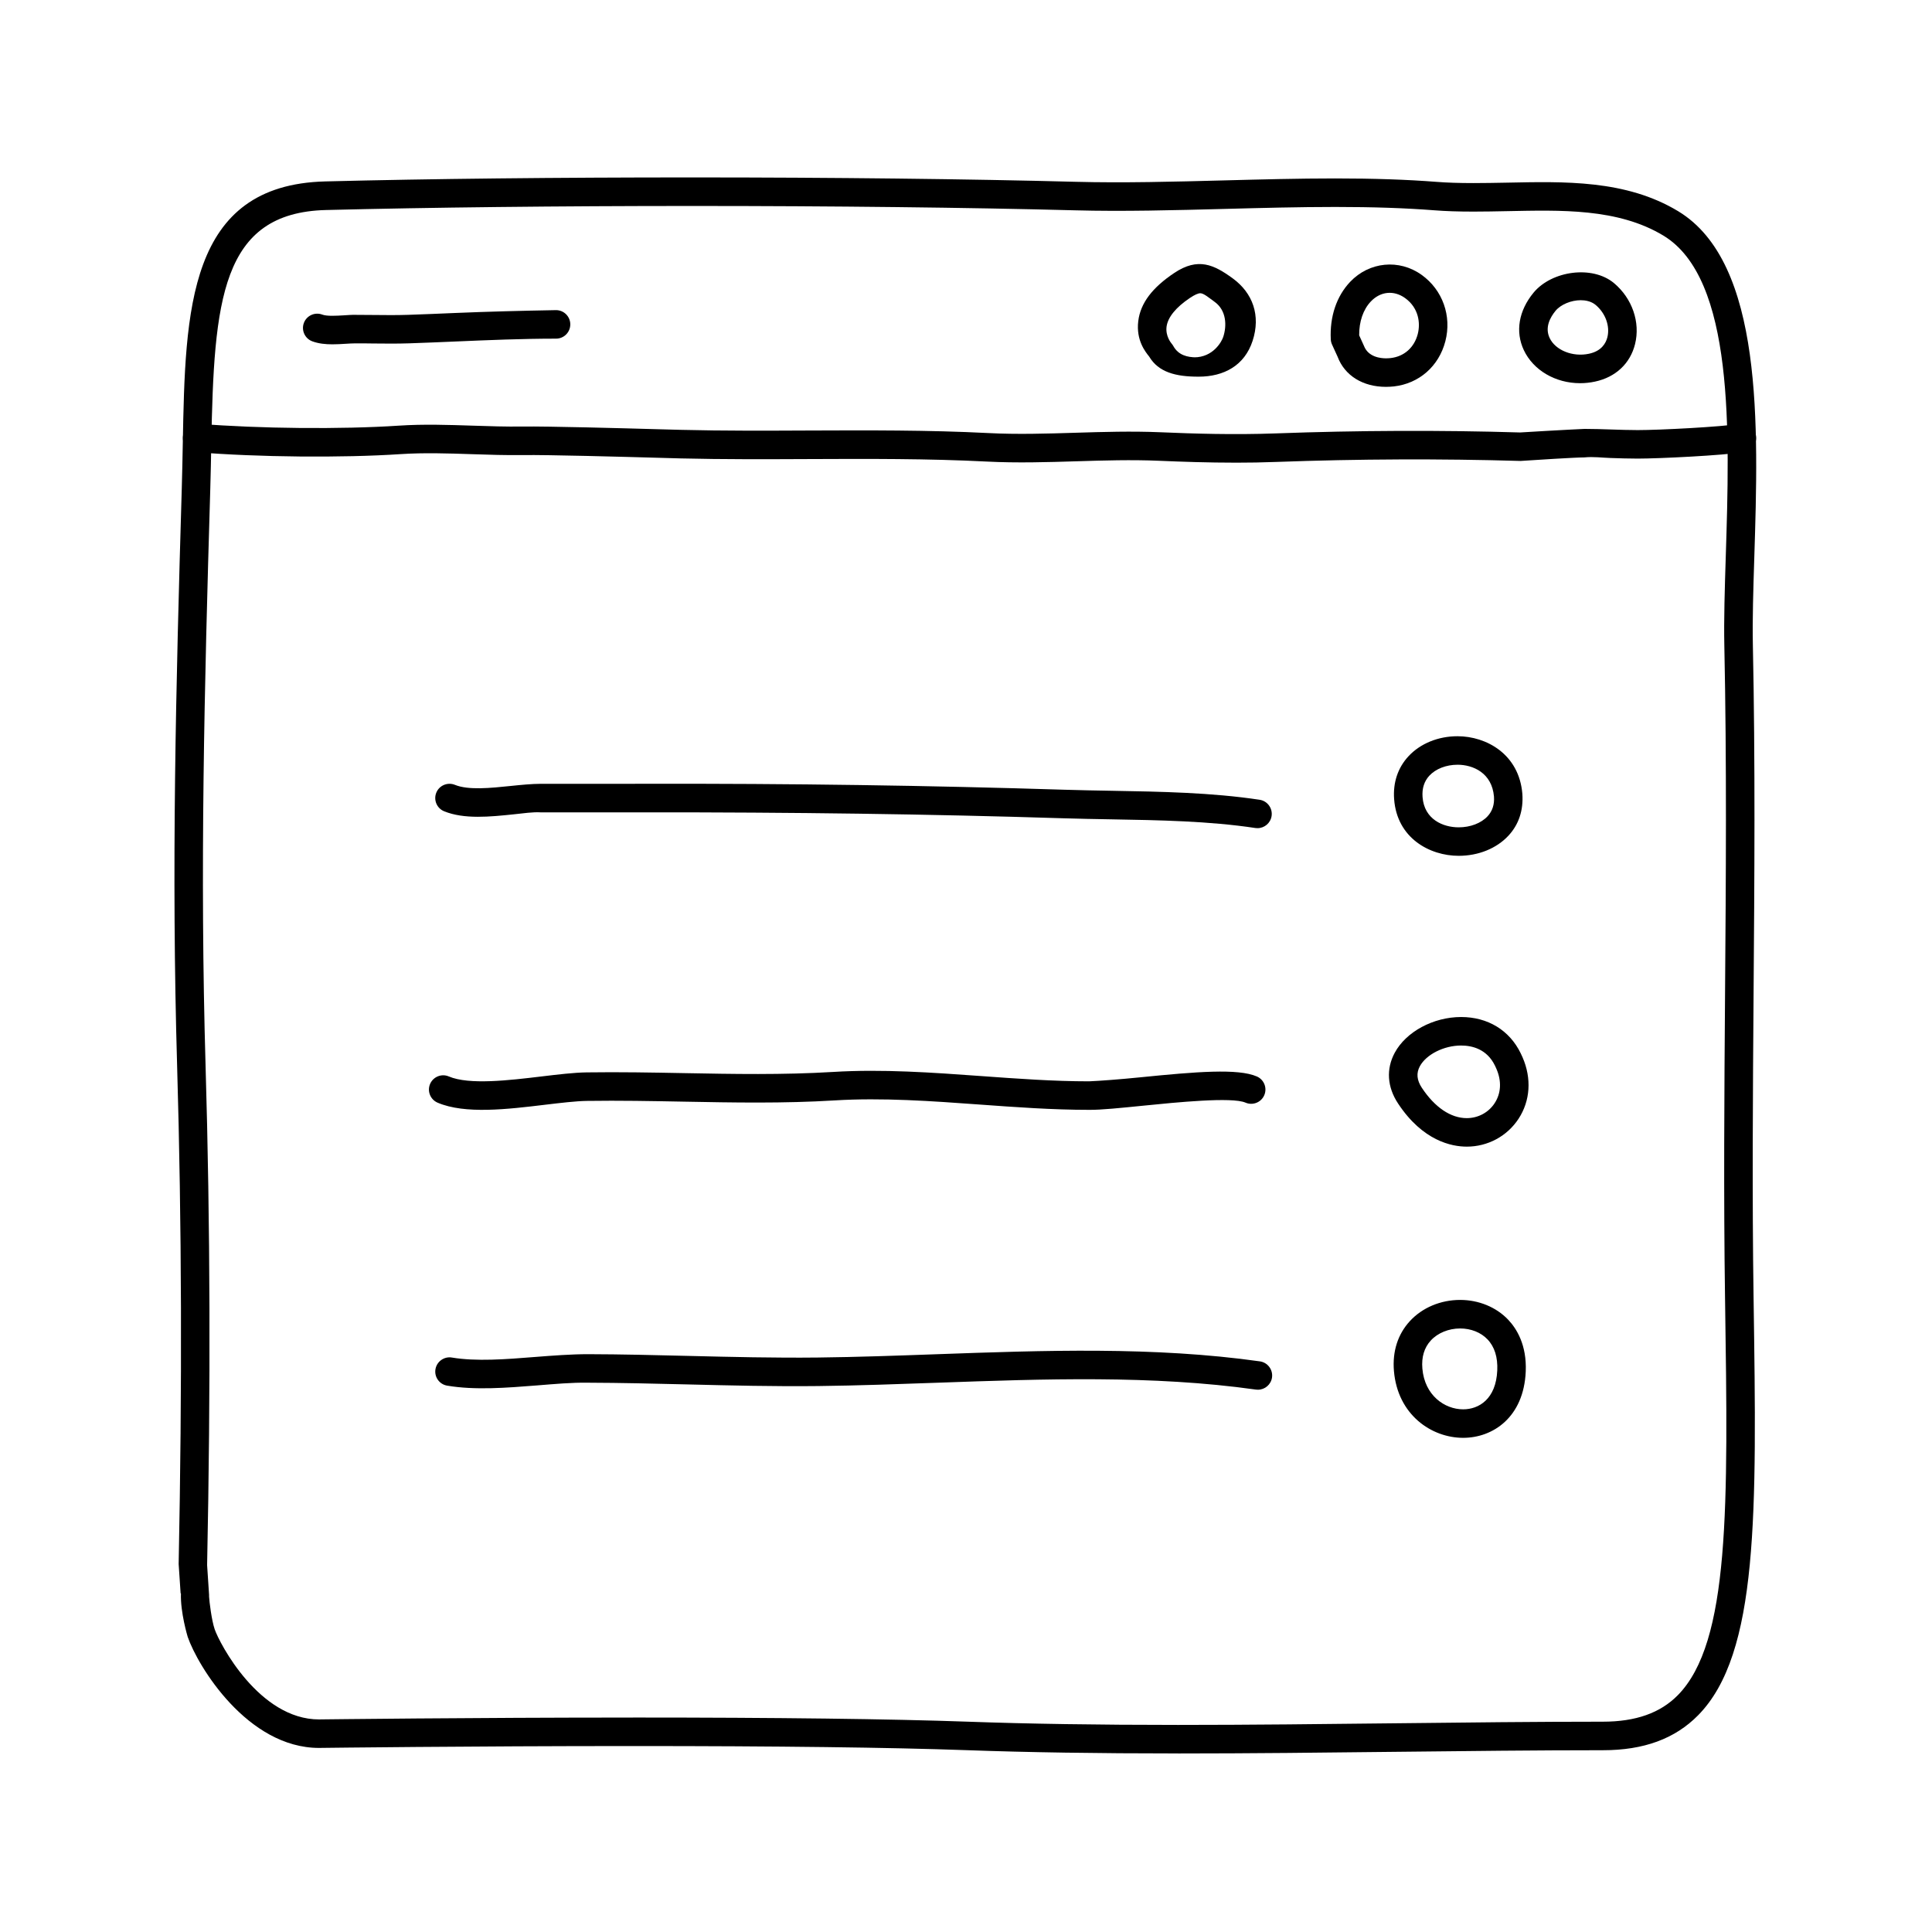 <?xml version="1.0" encoding="UTF-8"?>
<!-- The Best Svg Icon site in the world: iconSvg.co, Visit us! https://iconsvg.co -->
<svg fill="#000000" width="800px" height="800px" version="1.1" viewBox="144 144 512 512" xmlns="http://www.w3.org/2000/svg">
 <g>
  <path d="m456.19 608.68c-21.41 0-39.707-0.281-55.93-0.863-20.414-0.73-50.191-1.098-88.496-1.098-43.152 0-82 0.484-82.395 0.488l-0.805 0.012c-18.992 0-32.168-21.695-34.824-29.438-0.02-0.082-1.973-6.484-1.789-11.523h-0.086l-0.52-7.754c0.945-47.223 0.816-90.148-0.406-131.99-1.527-52.066-0.336-100.18 1.238-153.31 0.117-3.953 0.191-7.824 0.262-11.684 0.656-35.246 1.27-68.512 37.754-69.441 27.738-0.707 61.406-1.059 97.352-1.059 37.176 0 73.23 0.414 101.52 1.16 12.57 0.332 26.137-0.023 39.324-0.371 9.699-0.258 19.73-0.52 29.473-0.52 10.223 0 18.988 0.297 26.801 0.906 2.852 0.223 5.977 0.324 9.824 0.324 2.863 0 5.762-0.055 8.676-0.109 15.359-0.309 31.695-0.816 45.559 7.559 22.645 13.672 21.281 56.91 20.188 91.648-0.273 8.535-0.523 16.602-0.383 23.34 0.648 30.953 0.418 62.094 0.191 92.207-0.195 26.426-0.402 53.742-0.004 80.824l0.012 0.715c0.82 56.332 1.367 93.543-14.707 109.86-6.144 6.238-14.398 9.266-25.234 9.266-17.547 0-35.883 0.211-54.496 0.418-19.25 0.219-38.793 0.441-58.102 0.441zm-144.42-9.516c38.395 0 68.262 0.371 88.766 1.102 16.125 0.574 34.328 0.855 55.656 0.855 19.277 0 38.793-0.223 58-0.438 18.645-0.211 37.012-0.418 54.582-0.418 8.711 0 15.203-2.297 19.855-7.012 13.855-14.062 13.332-50.012 12.535-104.44l-0.012-0.715c-0.398-27.164-0.191-54.527 0.004-80.992 0.227-30.062 0.457-61.148-0.191-91.996-0.145-6.938 0.109-15.098 0.383-23.738 1.031-32.77 2.316-73.555-16.539-84.941-12.082-7.297-27.266-6.746-41.508-6.473-2.961 0.059-5.91 0.117-8.82 0.117-4.051 0-7.359-0.109-10.41-0.348-7.617-0.594-16.191-0.883-26.219-0.883-9.648 0-19.625 0.262-29.27 0.52-13.281 0.348-27.008 0.715-39.719 0.371-28.227-0.742-64.215-1.152-101.32-1.152-35.371 0-69.879 0.383-97.16 1.074-27.84 0.707-29.684 24.035-30.391 62.051-0.074 3.891-0.145 7.84-0.266 11.824-1.578 53.012-2.762 101.11-1.246 152.98 1.234 41.973 1.367 85.238 0.406 132.27l0.52 7.871c0.012 0.16 0.012 0.316 0 0.473 0.07 1.281 0.664 6.246 1.484 8.645 1.27 3.715 11.773 23.902 27.676 23.895l0.629-0.012c0.484 0 39.379-0.484 82.578-0.484z"/>
  <path d="m471.48 266.61c-7.344 0-14.242-0.238-20.348-0.5-7.254-0.312-14.695-0.086-21.895 0.137-7.742 0.238-15.742 0.48-23.676 0.074-15.652-0.801-31.66-0.73-47.141-0.664-11.191 0.051-22.758 0.102-34.145-0.176l-5.426-0.152c-10.352-0.289-29.625-0.816-36.289-0.73-4.492 0.059-9.012-0.086-13.539-0.238-6.223-0.211-12.664-0.418-18.816-0.016-15.508 1.031-37.82 0.828-54.266-0.516-2.082-0.172-3.633-1.996-3.461-4.07 0.168-2.086 2.004-3.606 4.07-3.461 16.113 1.309 37.969 1.512 53.152 0.504 6.531-0.434 13.16-0.207 19.574 0.004 4.402 0.145 8.801 0.293 13.168 0.23 6.816-0.086 26.203 0.438 36.613 0.734l5.394 0.145c11.285 0.281 22.793 0.227 33.93 0.176 15.566-0.059 31.695-0.137 47.559 0.676 7.621 0.395 15.469 0.152 23.059-0.082 7.332-0.227 14.906-0.453 22.445-0.137 8.902 0.383 19.508 0.711 30.621 0.309 21.887-0.801 43.672-0.887 64.773-0.25 0.215-0.031 13.859-0.816 17.098-0.945 2.394 0 4.766 0.082 7.141 0.16 2.297 0.074 4.602 0.156 6.926 0.156 5.91 0 22.098-0.848 27.016-1.648 2.07-0.332 4 1.062 4.336 3.125 0.332 2.062-1.062 4-3.125 4.336-5.648 0.922-22.609 1.742-28.227 1.742-2.414 0-4.797-0.082-7.18-0.16-2.309-0.074-4.602-0.398-6.938-0.156-2.434 0-13.027 0.676-16.906 0.938-21.301-0.621-42.926-0.535-64.641 0.258-3.691 0.145-7.328 0.199-10.859 0.199z"/>
  <path d="m232.11 235.25c-1.84 0-3.691-0.176-5.371-0.805-1.953-0.734-2.938-2.918-2.207-4.867 0.734-1.953 2.918-2.941 4.867-2.207 1.238 0.469 3.734 0.316 5.742 0.195 1.109-0.07 2.082-0.152 3.144-0.125 1.547 0 3.094 0.016 4.644 0.031 3.066 0.035 6.144 0.066 9.199-0.035 4.133-0.137 8.242-0.312 12.348-0.488 8.762-0.371 17.809-0.598 26.879-0.762 2.09 0 3.777 1.691 3.777 3.777 0.004 2.086-1.684 3.781-3.769 3.781h-0.059c-8.879 0-17.836 0.383-26.496 0.75-4.133 0.176-8.266 0.352-12.418 0.492-3.168 0.105-6.352 0.074-9.539 0.039-1.562-0.016-3.293-0.051-4.676-0.031-0.785 0-1.664 0.055-2.562 0.109-1.129 0.074-2.312 0.145-3.504 0.145z"/>
  <path d="m461.66 243.82h-0.102c-5.934 0-10.543-1.148-13.027-5.344-0.969-1.203-3.492-4.289-2.883-9.359 0.586-4.836 3.789-8.934 9.531-12.773 6.332-4.231 10.543-2.188 15.504 1.426 5.336 3.891 7.457 9.859 5.273 16.551-2.137 6.562-7.617 9.5-14.297 9.5zm0.426-22.109c-0.57 0-1.508 0.422-2.711 1.223-3.727 2.492-5.879 5.125-6.219 7.613-0.344 2.523 1.234 4.387 1.301 4.465 0.172 0.203 0.363 0.465 0.488 0.691 1.355 2.453 3.769 2.984 6.055 2.996l-0.539 3.777v-3.777c5.039 0 7.301-4.152 7.715-5.422 0.969-2.973 0.855-6.988-2.242-9.246-1.68-1.223-2.953-2.32-3.848-2.32z"/>
  <path d="m511.3 246.52c-6.144 0-10.938-2.984-12.82-7.977l-1.477-3.234c-0.195-0.434-0.312-0.902-0.332-1.375-0.297-6.035 1.531-11.453 5.144-15.254 5.043-5.309 12.969-6.117 18.949-1.824 5.551 3.988 8.012 10.898 6.266 17.594-1.723 6.613-6.949 11.195-13.637 11.957-0.691 0.066-1.398 0.113-2.094 0.113zm-7.102-13.648 1.258 2.769c1.148 3.019 4.469 3.32 5.848 3.32 0.414 0 0.828-0.023 1.234-0.07 3.566-0.406 6.246-2.781 7.18-6.352 0.754-2.902 0.273-6.938-3.359-9.551-3.004-2.152-6.535-1.758-9.062 0.898-2.027 2.117-3.141 5.359-3.098 8.984z"/>
  <path d="m562.74 245.55c-6.551 0-12.398-3.438-14.906-8.75-2.309-4.902-1.371-10.461 2.578-15.246 4.805-5.812 15.586-7.324 21.32-2.519 4.828 4.047 7.012 10.387 5.57 16.168-1.285 5.148-5.152 8.77-10.625 9.93-1.297 0.277-2.621 0.418-3.938 0.418zm0.164-21.992c-2.559 0-5.301 1.152-6.664 2.805-1.441 1.75-2.887 4.418-1.57 7.211 1.516 3.223 6.09 5.106 10.438 4.168 3.289-0.699 4.457-2.762 4.863-4.367 0.734-2.949-0.508-6.383-3.094-8.551-1.242-1.047-2.844-1.266-3.973-1.266z"/>
  <path d="m530.57 370.8c-7.707 0-16.355-4.699-17.113-15.023-0.324-4.402 0.992-8.328 3.805-11.359 3.133-3.375 7.871-5.309 12.992-5.309 7.668 0 16.312 4.769 17.184 15.242 0.316 4.402-0.961 8.184-3.691 11.117-3.156 3.387-7.957 5.332-13.176 5.332zm-0.316-24.137c-2.988 0-5.773 1.082-7.457 2.898-1.367 1.473-1.977 3.375-1.805 5.664 0.438 5.926 5.438 8.027 9.578 8.027 3.082 0 5.941-1.094 7.644-2.922 1.285-1.379 1.859-3.141 1.703-5.231-0.527-6.262-5.535-8.438-9.664-8.438z"/>
  <path d="m532.71 447.87c-3.981 0-11.645-1.484-18.219-11.445-2.875-4.359-3.188-9.129-0.875-13.426 3.004-5.582 10.238-9.48 17.59-9.48 7.062 0 12.82 3.496 15.789 9.602l0.492 1.066c2.445 5.598 2.062 11.543-1.059 16.305-3.027 4.617-8.156 7.379-13.719 7.379zm-1.508-26.797c-4.543 0-9.246 2.367-10.934 5.508-0.973 1.809-0.801 3.668 0.527 5.684 3.43 5.188 7.656 8.051 11.91 8.051 3.008 0 5.769-1.48 7.391-3.965 1.719-2.629 1.883-5.875 0.457-9.133l-0.371-0.812c-2.137-4.406-6.062-5.332-8.98-5.332z"/>
  <path d="m531.75 525.04c-8.375 0-17.359-6.086-18.344-17.719-0.434-5.164 1.023-9.73 4.211-13.199 3.285-3.578 8.148-5.629 13.332-5.629 4.902 0 9.527 1.895 12.691 5.199 2.309 2.414 4.996 6.766 4.695 13.793-0.531 12.129-8.711 17.555-16.586 17.555zm-0.797-28.984c-3.031 0-5.934 1.188-7.769 3.18-1.75 1.898-2.504 4.41-2.242 7.453 0.598 7.09 5.891 10.797 10.812 10.797 4.152 0 8.707-2.711 9.035-10.316 0.156-3.508-0.719-6.277-2.602-8.238-1.75-1.832-4.383-2.875-7.234-2.875z"/>
  <path d="m477.25 363.47c-0.188 0-0.379-0.012-0.57-0.039-12.211-1.844-25.453-2.082-38.258-2.301-4.281-0.074-8.535-0.152-12.723-0.281-35.402-1.117-71.727-1.598-111-1.57l-4.375 0.004c-7.664 0.004-15.336 0.016-22.988 0-2.195-0.133-4.594 0.258-7.262 0.527-6.125 0.637-13.074 1.355-18.383-0.82-1.93-0.789-2.852-2.996-2.062-4.934 0.789-1.93 2.992-2.84 4.934-2.062 3.559 1.457 9.492 0.84 14.738 0.297 2.875-0.301 5.566-0.559 8.066-0.574 7.652 0.02 15.301 0.004 22.953 0l4.375-0.004c39.312-0.086 75.762 0.453 111.26 1.57 4.144 0.133 8.363 0.207 12.609 0.281 13.055 0.227 26.547 0.465 39.25 2.383 2.066 0.312 3.481 2.238 3.176 4.301-0.285 1.879-1.898 3.223-3.734 3.223z"/>
  <path d="m432.62 438.12c-9.707 0-19.539-0.715-29.043-1.406-12.656-0.918-25.75-1.867-38.375-1.094-13.539 0.832-26.984 0.574-39.992 0.328-8.387-0.156-17.07-0.324-25.668-0.195-2.973 0.047-6.926 0.52-11.113 1.02-9.93 1.195-21.199 2.551-28.457-0.551-1.918-0.82-2.812-3.039-1.996-4.957 0.82-1.914 3.039-2.816 4.957-1.996 5.391 2.301 16.035 1.027 24.59 0 4.387-0.523 8.535-1.023 11.906-1.074 8.742-0.125 17.477 0.035 25.926 0.195 12.863 0.242 26.152 0.492 39.383-0.312 13.156-0.805 26.492 0.168 39.387 1.098 9.371 0.68 19.062 1.387 28.496 1.387 2.82-0.117 8.035-0.508 13.523-1.059 14.953-1.5 25.93-2.398 30.934-0.227 1.914 0.832 2.793 3.059 1.961 4.973-0.832 1.914-3.059 2.785-4.973 1.961-3.578-1.562-18.348-0.074-27.172 0.816-5.918 0.59-11.121 1.133-14.273 1.094z"/>
  <path d="m477.36 512.29c-0.176 0-0.352-0.012-0.535-0.035-27.371-3.859-56.316-2.82-84.312-1.82-10.43 0.371-21.211 0.762-31.684 0.883-11.582 0.133-23.27-0.152-34.582-0.43-8.816-0.211-17.633-0.43-26.461-0.457-4.301-0.074-8.715 0.344-13.473 0.719-8.09 0.641-16.465 1.305-23.816 0.059-2.062-0.348-3.445-2.297-3.094-4.352 0.348-2.062 2.328-3.441 4.352-3.094 6.43 1.082 14.324 0.465 21.957-0.145 4.707-0.371 9.707-0.746 14.098-0.746 8.883 0.023 17.75 0.242 26.621 0.457 11.238 0.277 22.883 0.555 34.309 0.43 10.383-0.117 21.121-0.504 31.5-0.875 28.324-1.012 57.609-2.066 85.645 1.891 2.066 0.293 3.5 2.207 3.215 4.273-0.27 1.875-1.887 3.242-3.738 3.242z"/>
 </g>
</svg>